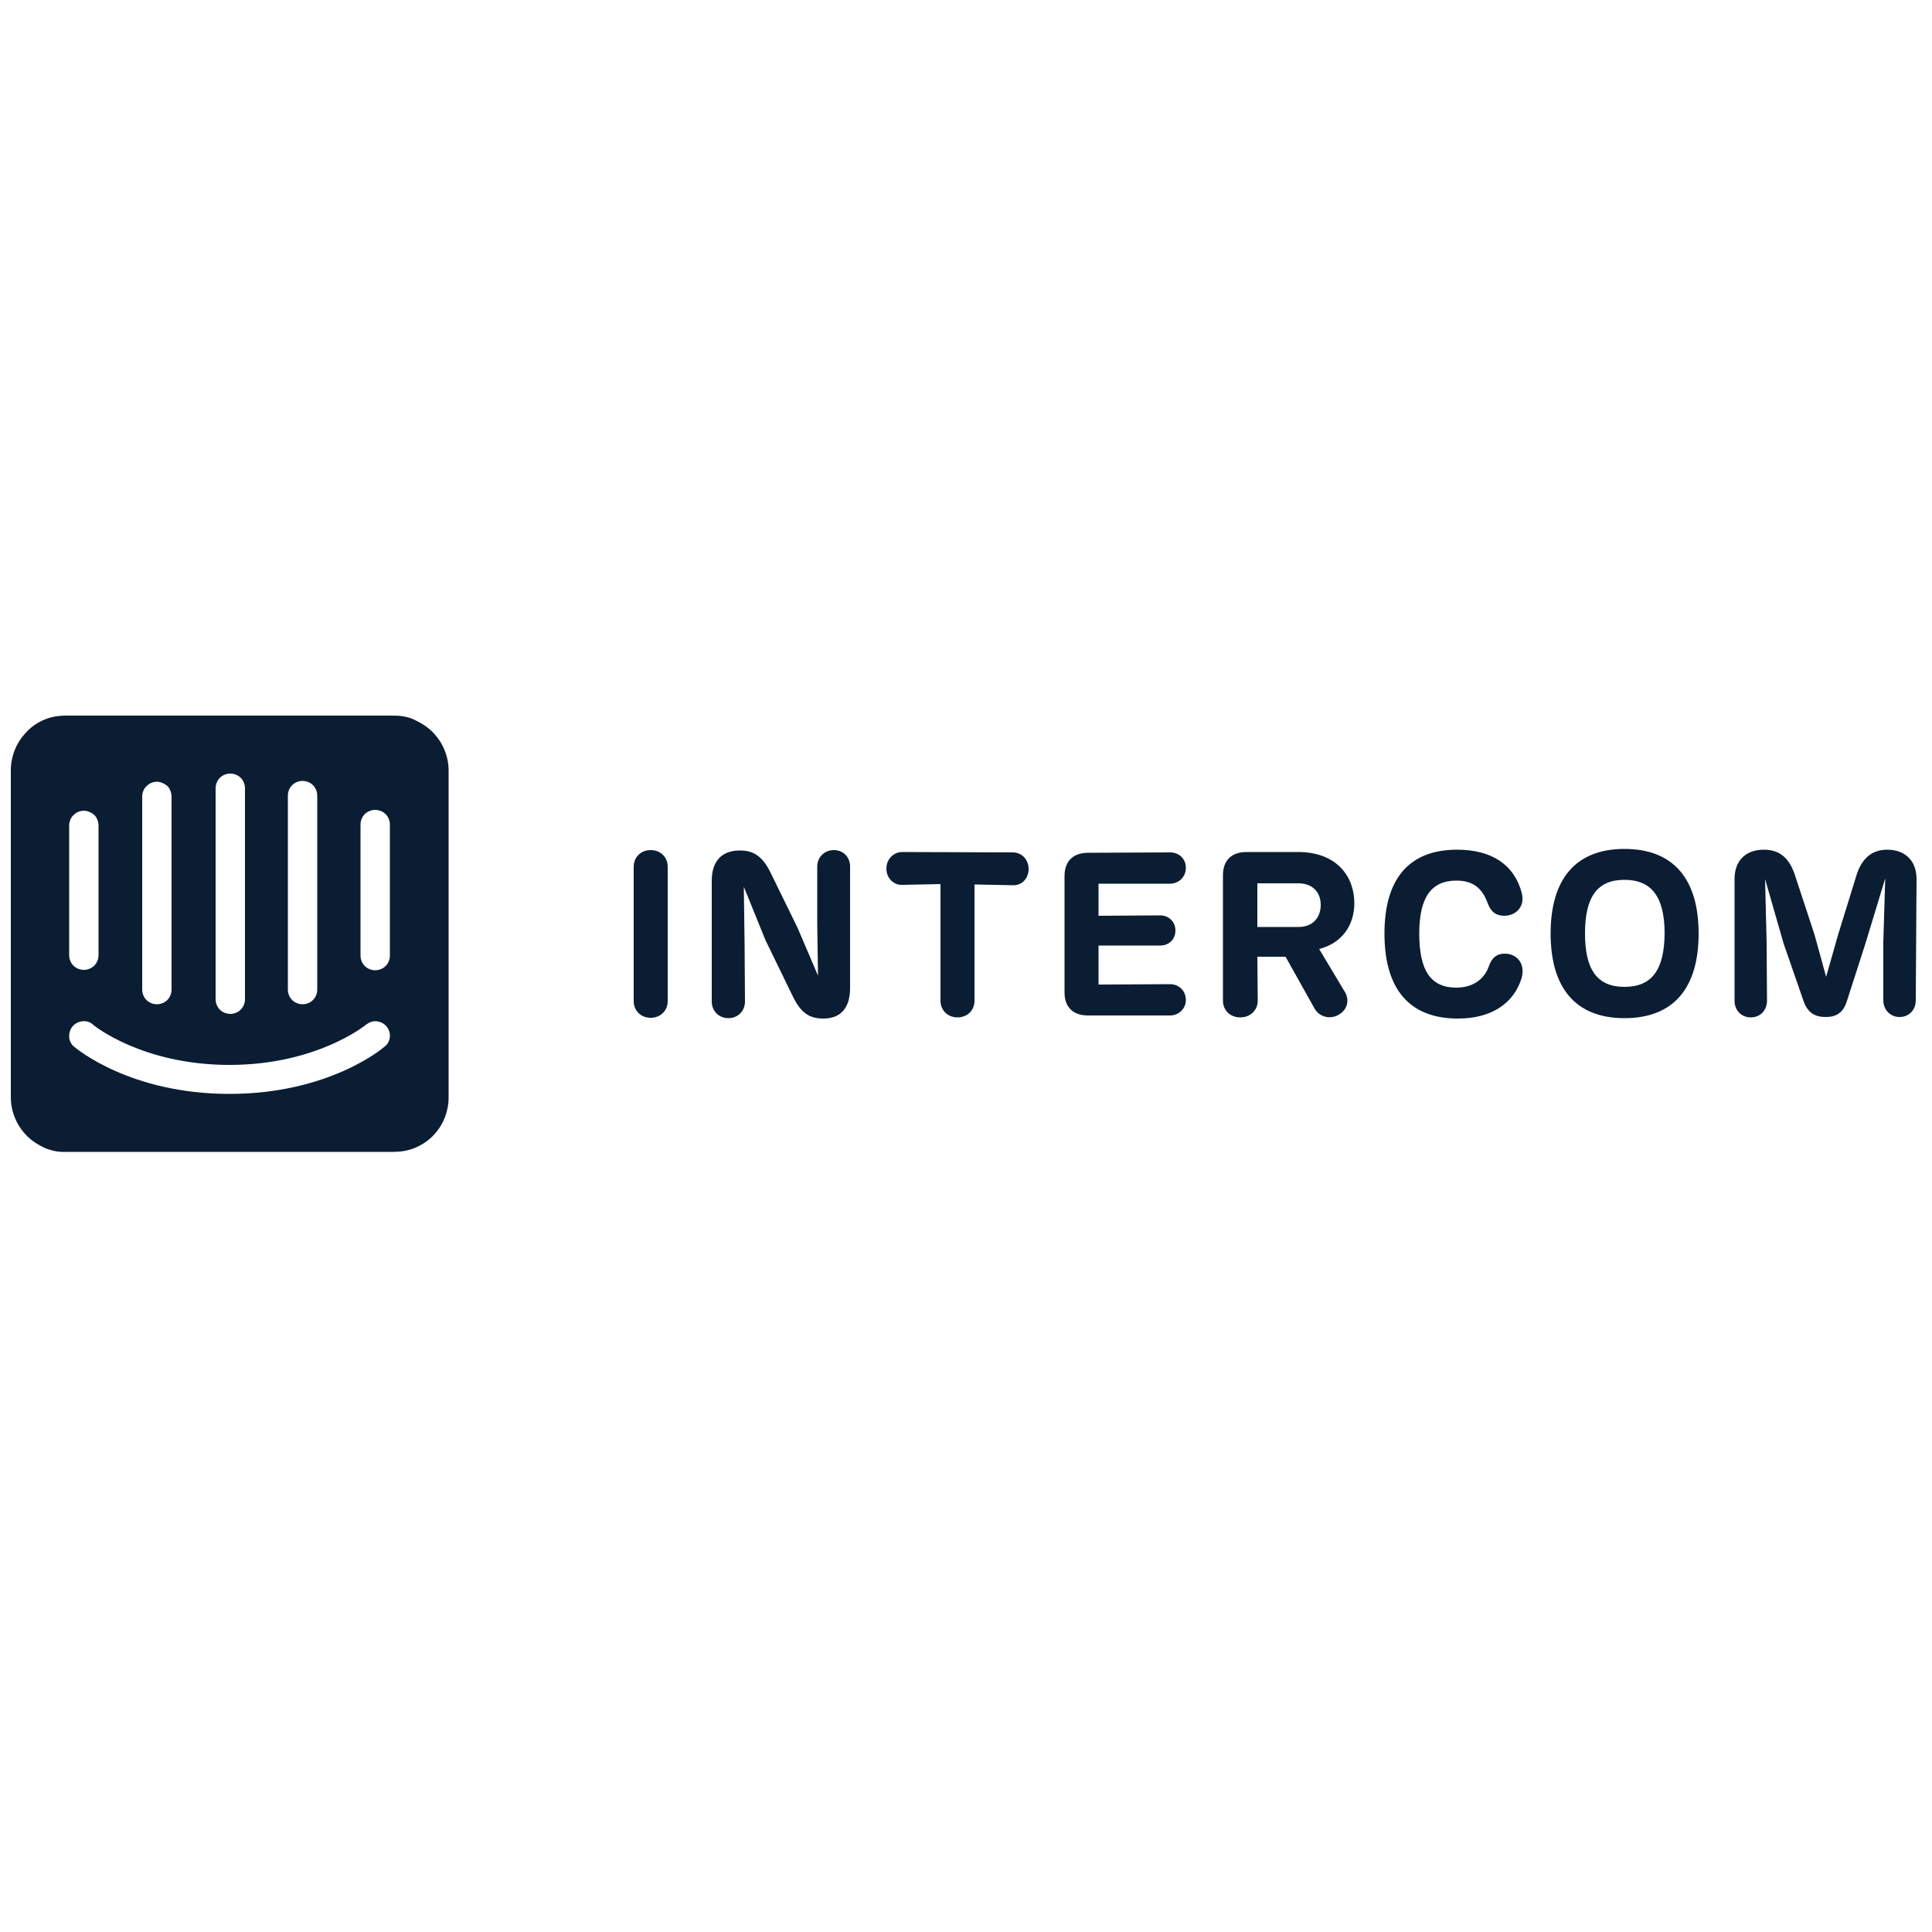 <?xml version="1.0" encoding="utf-8"?>
<!-- Generator: Adobe Illustrator 26.2.1, SVG Export Plug-In . SVG Version: 6.00 Build 0)  -->
<svg version="1.1" id="Layer_1" xmlns="http://www.w3.org/2000/svg" xmlns:xlink="http://www.w3.org/1999/xlink" x="0px" y="0px"
	 viewBox="0 0 500 500" style="enable-background:new 0 0 500 500;" xml:space="preserve">
<style type="text/css">
	.st0{fill:#0A1D33;}
	.st1{fill:none;}
</style>
<g>
	<path class="st0" d="M172.8,224.3c0-2.4-1.8-4.3-4.4-4.3s-4.4,1.9-4.4,4.3v34.8c0,2.4,1.8,4.3,4.4,4.3c2.6,0,4.4-1.9,4.4-4.3V224.3
		z"/>
	<path class="st0" d="M215.8,220c-2.5,0-4.3,1.9-4.3,4.3v14.9l0.2,13.3l-5.3-12.4l-6.9-14.1c-2.1-4.4-4.5-5.9-8-5.9
		c-5.1,0-7.3,3.2-7.3,7.8v31.3c0,2.4,1.8,4.3,4.3,4.3s4.3-1.9,4.3-4.3l-0.1-14.7l-0.2-15l5.6,13.8l7,14.4c2.2,4.6,4.5,5.9,8,5.9
		c4.5,0,6.9-2.8,6.9-7.9v-31.2C220.1,221.9,218.3,220,215.8,220z"/>
	<path class="st0" d="M252.2,228.9l9.9,0.2c2.3,0.1,4.1-1.7,4.1-4.2s-1.8-4.3-4.1-4.3l-28.6-0.1c-2.2,0-4.1,1.8-4.1,4.3
		s1.9,4.3,4.1,4.2l9.9-0.2V259c0,2.4,1.8,4.3,4.4,4.3c2.6,0,4.4-1.9,4.4-4.3L252.2,228.9L252.2,228.9z"/>
	<path class="st0" d="M281.5,262.8h21.3c2.2,0,4.1-1.7,4.1-4c0-2.4-1.8-4.1-4.1-4.1l-18.5,0.1v-10.1h16c2.2,0,3.9-1.6,3.9-3.9
		c0-2.3-1.8-3.9-3.9-3.9l-16,0.1v-8.3h18.5c2.2,0,4.1-1.7,4.1-4.1s-1.8-4-4.1-4l-21.2,0.1c-3.9,0-6.1,2.2-6.1,6v30.2
		C275.5,260.6,277.7,262.8,281.5,262.8z"/>
	<path class="st0" d="M341.4,245.6c5.8-1.5,9.1-6,9.1-11.9c0-6.6-4.3-13.2-14.6-13.2h-13.3c-3.9,0-6.1,2.2-6.1,6V259
		c0,2.4,1.8,4.3,4.5,4.3c2.6,0,4.5-1.9,4.5-4.3l-0.1-11.4h7.3l7.5,13.4c1.2,2.1,3.8,2.9,6.1,1.7c2.4-1.3,3-3.8,1.8-5.9L341.4,245.6z
		 M325.5,228.6H336c3.6,0,5.8,2.2,5.8,5.6c0,3.3-2.1,5.7-5.7,5.7h-10.7v-11.3H325.5z"/>
	<path class="st0" d="M377.3,263.6c8.8,0,14.5-4,16.5-10.5c1-3.7-1.2-6.3-4.4-6.3c-2,0-3.3,1-4.1,3.3c-1.2,3.4-4.2,5.5-8.4,5.5
		c-6.7,0-9.6-4.5-9.6-14c0-9.2,3-13.7,9.6-13.7c4.2,0,6.6,1.8,8.1,5.8c0.8,2.3,2.2,3.3,4.3,3.3c3.1,0,5.5-2.5,4.5-6
		c-1.9-7.1-7.6-11.1-16.7-11.1c-12.5,0-18.8,7.6-18.8,21.7C358.3,255.8,364.6,263.6,377.3,263.6z"/>
	<path class="st0" d="M420.4,263.5c12.8,0,19.2-7.9,19.2-21.9c0-14.1-6.5-21.9-19.2-21.9s-19.1,7.9-19.1,21.9
		C401.3,255.7,407.8,263.5,420.4,263.5z M420.4,255.4c-7.1,0-10.2-4.5-10.2-13.8c0-9.4,3.1-13.9,10.2-13.9s10.4,4.5,10.4,13.9
		C430.7,250.9,427.6,255.4,420.4,255.4z"/>
	<path class="st0" d="M496,227.5c0-4.8-3-7.6-7.6-7.6c-3.8,0-6.6,2.1-8,6.8l-4.7,15.2l-3.1,10.9l-3-10.9l-5-15.2
		c-1.4-4.4-3.8-6.8-8.1-6.8c-4.7,0-7.6,2.8-7.6,7.6V259c0,2.4,1.7,4.3,4.2,4.3s4.2-1.9,4.2-4.3l-0.1-15.2l-0.4-16.3l4.8,16.7
		l5.1,14.7c1.1,3.3,3.1,4.3,5.8,4.3c2.5,0,4.5-0.9,5.5-4.2l4.8-14.9l5.1-16.8l-0.5,16.4v15.2c0,2.4,1.8,4.3,4.2,4.3
		c2.5,0,4.2-1.9,4.2-4.3L496,227.5z"/>
	<path class="st0" d="M100.9,247.3c0,1-0.4,2-1.1,2.7s-1.7,1.1-2.7,1.1s-2-0.4-2.7-1.1c-0.7-0.7-1.1-1.7-1.1-2.7v-33.9
		c0-1,0.4-2,1.1-2.7s1.7-1.1,2.7-1.1s2,0.4,2.7,1.1c0.7,0.7,1.1,1.7,1.1,2.7V247.3z M99.6,270.8c-0.5,0.5-14.5,12.3-40.2,12.3
		s-39.6-11.7-40.2-12.2c-0.4-0.3-0.7-0.7-0.9-1.1c-0.2-0.4-0.4-0.9-0.4-1.4s0-1,0.2-1.5c0.1-0.5,0.4-0.9,0.7-1.3l0,0
		c0.7-0.8,1.6-1.2,2.6-1.3c1-0.1,2,0.2,2.7,0.9c0.2,0.2,12.7,10.4,35.3,10.4s35.2-10.3,35.3-10.4c0.8-0.6,1.7-1,2.7-0.9
		s1.9,0.5,2.6,1.3c0.6,0.7,1,1.7,0.9,2.7C100.8,269.3,100.4,270.2,99.6,270.8L99.6,270.8z M17.9,213.4c0.1-1,0.5-2,1.3-2.6
		c0.7-0.7,1.7-1,2.7-1c0.9,0.1,1.8,0.5,2.5,1.1c0.7,0.7,1,1.6,1.1,2.5v33.8c0,1-0.4,2-1.1,2.7s-1.7,1.1-2.7,1.1s-2-0.4-2.7-1.1
		c-0.7-0.7-1.1-1.7-1.1-2.7C17.9,247.2,17.9,213.4,17.9,213.4z M36.8,205.9c0.1-1,0.5-2,1.3-2.6c0.7-0.7,1.7-1,2.7-1
		c0.9,0.1,1.8,0.5,2.5,1.1c0.7,0.7,1,1.6,1.1,2.5v50.2c0,1-0.4,2-1.1,2.7c-0.7,0.7-1.7,1.1-2.7,1.1s-2-0.4-2.7-1.1s-1.1-1.7-1.1-2.7
		V205.9z M55.8,204c0-1,0.4-2,1.1-2.7c0.7-0.7,1.7-1.1,2.7-1.1s2,0.4,2.7,1.1c0.7,0.7,1.1,1.7,1.1,2.7v54.6c0,1-0.4,2-1.1,2.7
		c-0.7,0.7-1.7,1.1-2.7,1.1s-2-0.4-2.7-1.1s-1.1-1.7-1.1-2.7V204z M74.5,205.9c0-1,0.4-2,1.1-2.7s1.7-1.1,2.7-1.1s2,0.4,2.7,1.1
		c0.7,0.7,1.1,1.7,1.1,2.7v50.2c0,1-0.4,2-1.1,2.7s-1.7,1.1-2.7,1.1s-2-0.4-2.7-1.1s-1.1-1.7-1.1-2.7V205.9z M101.9,185.2H17
		c-1.9,0-3.7,0.3-5.4,1s-3.3,1.7-4.6,3.1c-1.3,1.3-2.4,2.9-3.1,4.6c-0.7,1.7-1.1,3.6-1.1,5.4V284c0,1.9,0.4,3.7,1.1,5.4
		c0.7,1.7,1.8,3.3,3.1,4.6c1.3,1.3,2.9,2.3,4.6,3.1c1.7,0.7,3.5,1.1,5.4,1h84.9c1.8,0,3.7-0.3,5.4-1c1.7-0.7,3.3-1.7,4.6-3
		c1.3-1.3,2.4-2.9,3.1-4.6s1.1-3.6,1.1-5.4l0,0v-84.7c0-1.9-0.4-3.7-1.1-5.4s-1.8-3.3-3.1-4.6c-1.3-1.3-2.9-2.3-4.6-3.1
		C105.7,185.5,103.8,185.2,101.9,185.2L101.9,185.2"/>
	<rect x="-24.6" y="168" class="st1" width="527.2" height="135.4"/>
</g>
</svg>
